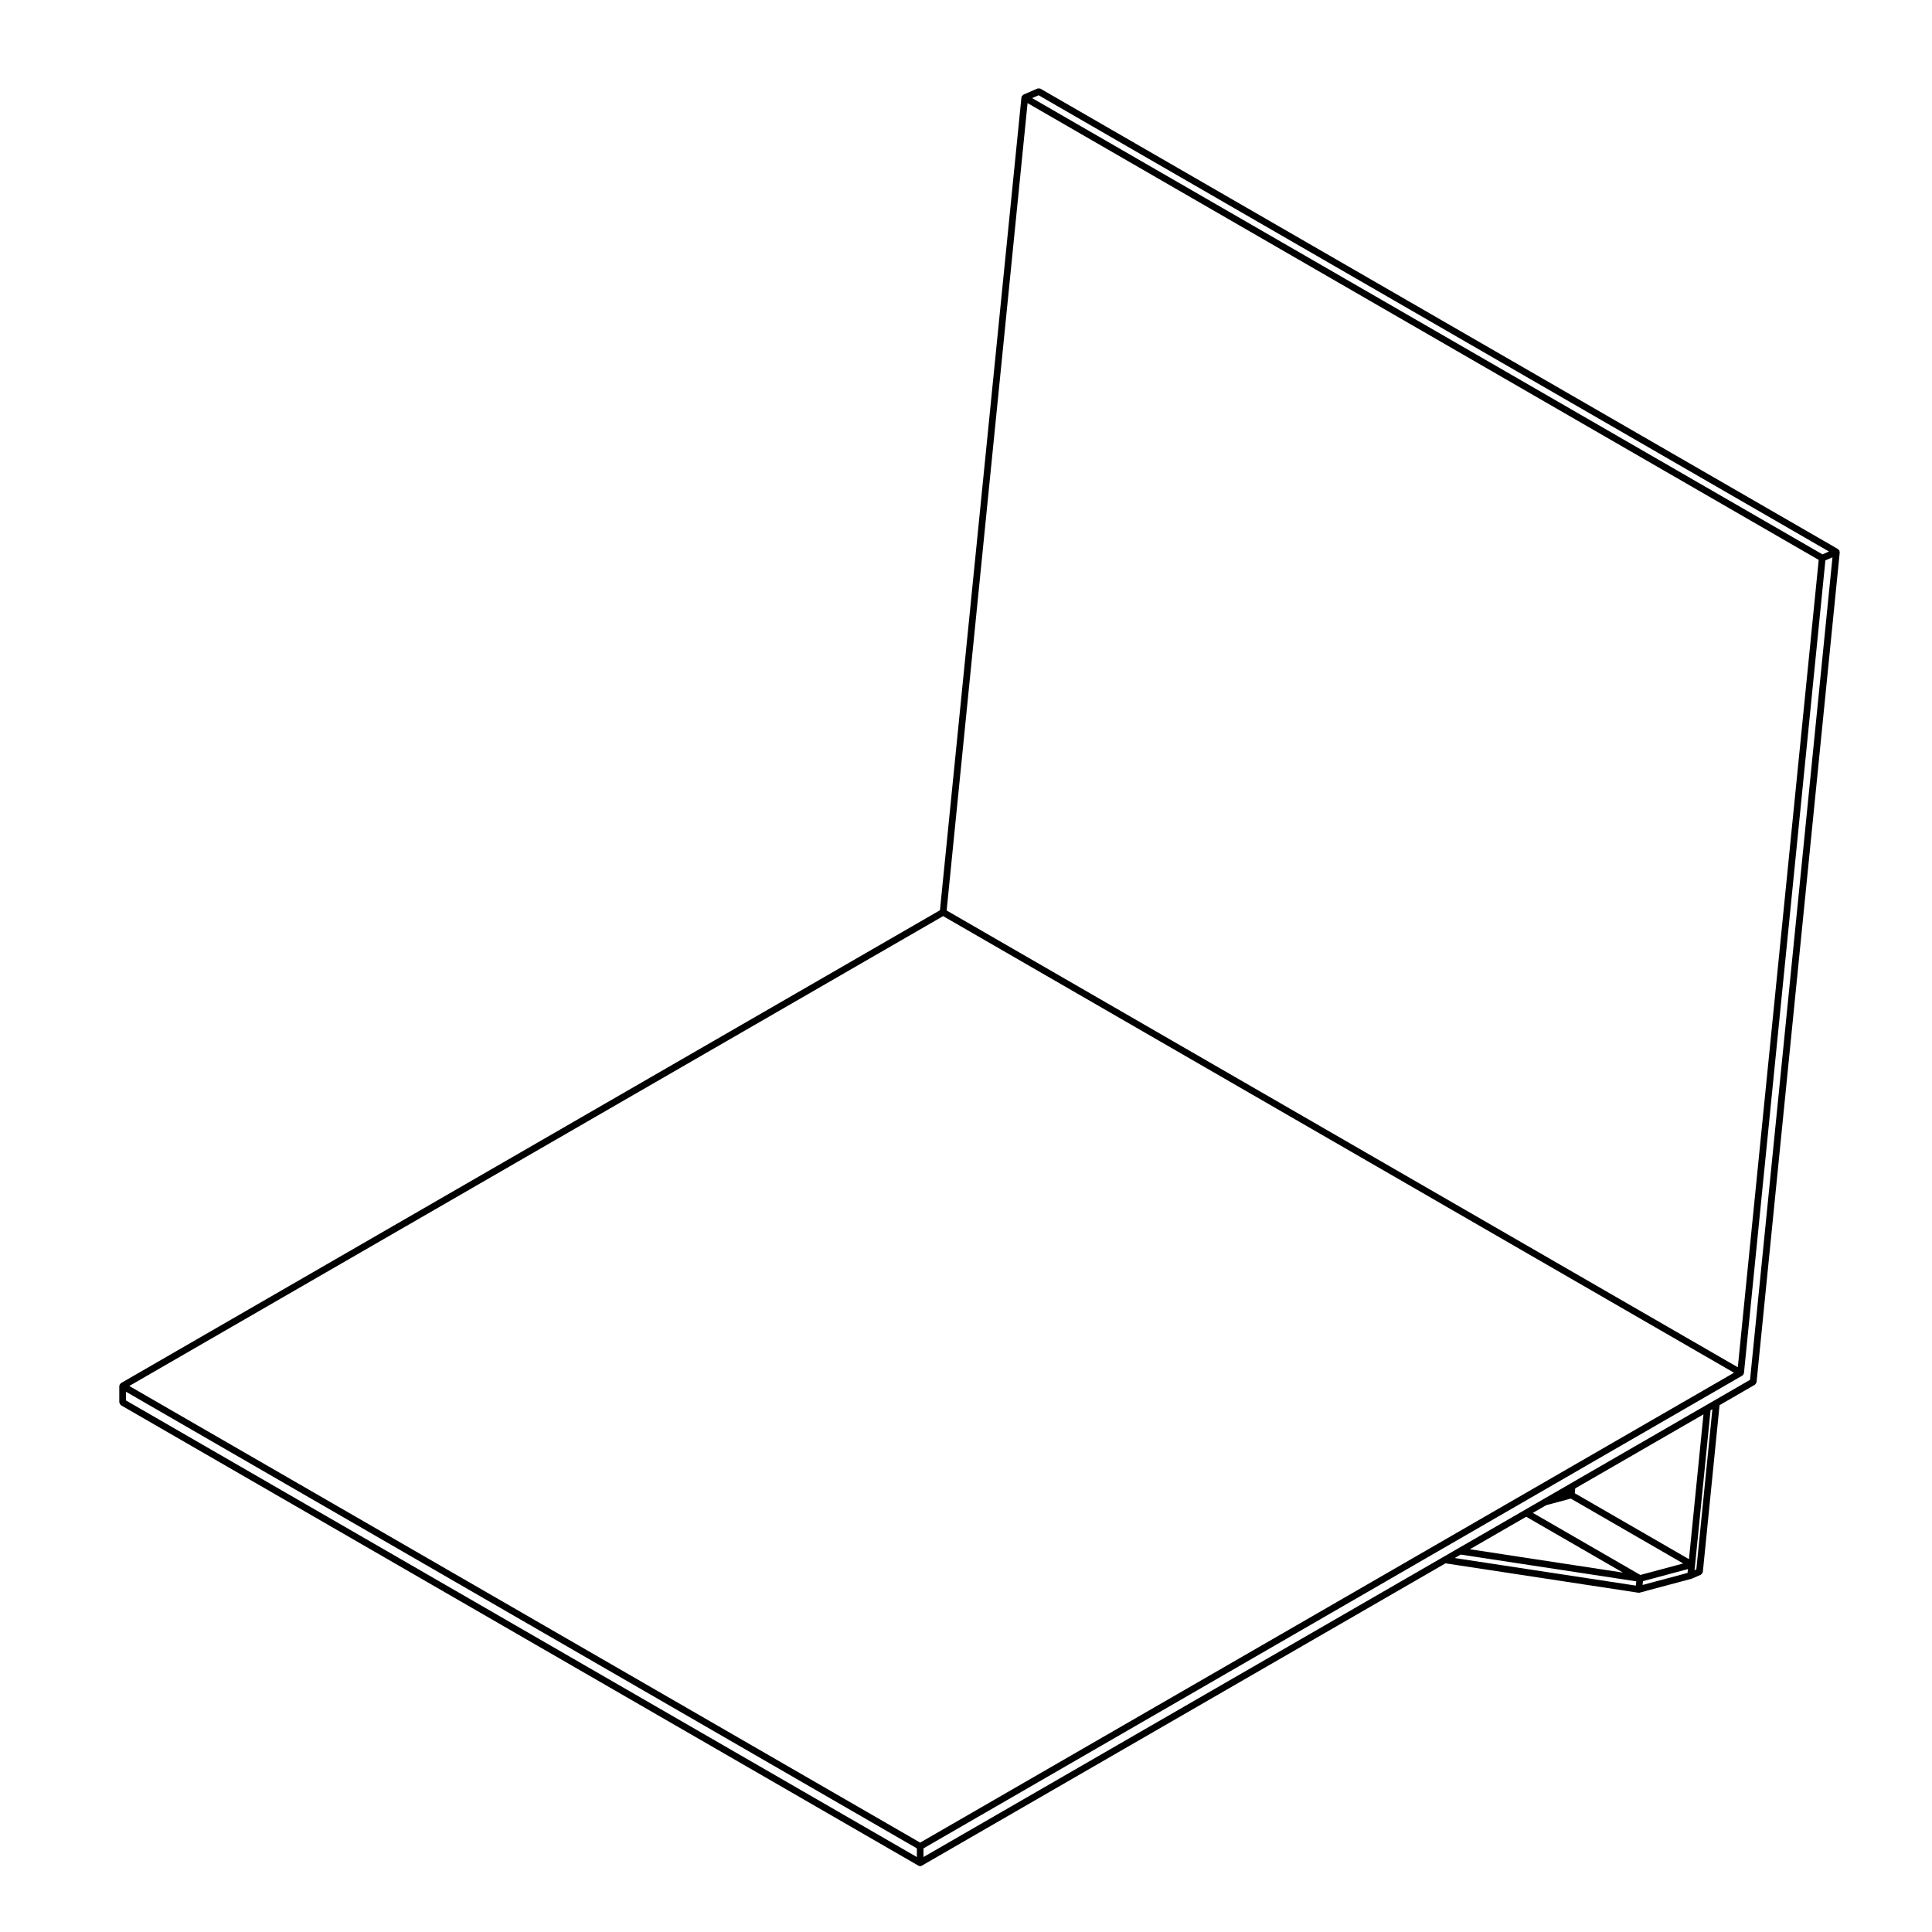 <?xml version="1.0" encoding="UTF-8"?>
<!-- Uploaded to: ICON Repo, www.iconrepo.com, Generator: ICON Repo Mixer Tools -->
<svg fill="#000000" width="800px" height="800px" version="1.1" viewBox="144 144 512 512" xmlns="http://www.w3.org/2000/svg">
 <path d="m175.62 515.64c0 0.039 0.039 0.07 0.047 0.105 0.016 0.117 0.066 0.195 0.125 0.309 0.059 0.102 0.105 0.188 0.203 0.258 0.031 0.023 0.035 0.074 0.07 0.098l211.34 122.02c0.137 0.086 0.293 0.117 0.438 0.117 0.145 0 0.301-0.035 0.438-0.117l138.79-80.129 51.102 7.789c0.012 0.004 0.023 0 0.039 0.004h0.012c0.031 0.004 0.059 0.004 0.086 0.004 0.074 0 0.152-0.004 0.23-0.031l13.738-3.68c0.012-0.004 0.02-0.02 0.031-0.023 0.031-0.012 0.066-0.004 0.098-0.02l2.332-1.023c0.047-0.02 0.055-0.07 0.098-0.102 0.105-0.066 0.172-0.145 0.246-0.25 0.055-0.086 0.102-0.152 0.125-0.25 0.012-0.047 0.051-0.07 0.059-0.117l4.43-44.215 9.371-5.422c0.031-0.016 0.031-0.055 0.055-0.074 0.105-0.074 0.156-0.176 0.223-0.289 0.047-0.09 0.105-0.145 0.121-0.246 0.012-0.023 0.035-0.039 0.039-0.07l22.043-219.92c0-0.059-0.047-0.102-0.051-0.156-0.012-0.074 0.004-0.141-0.02-0.211-0.012-0.023 0.012-0.051 0-0.07-0.02-0.039-0.07-0.051-0.098-0.086-0.051-0.086-0.105-0.137-0.18-0.203-0.039-0.035-0.051-0.098-0.102-0.125l-211.36-122.01c-0.02-0.012-0.047 0-0.07-0.012-0.102-0.051-0.207-0.035-0.312-0.039-0.117-0.004-0.227-0.035-0.332 0-0.02 0.012-0.051-0.004-0.07 0l-3.727 1.621c-0.051 0.02-0.059 0.07-0.102 0.102-0.082 0.047-0.125 0.105-0.188 0.172-0.039 0.039-0.102 0.047-0.125 0.102-0.012 0.02 0 0.047-0.012 0.066-0.031 0.059-0.031 0.109-0.051 0.176-0.012 0.039-0.051 0.066-0.059 0.105l-21.594 215.43-217.04 125.31c-0.035 0.02-0.039 0.07-0.07 0.098-0.066 0.051-0.105 0.098-0.156 0.156-0.023 0.031-0.07 0.035-0.098 0.07-0.02 0.039 0 0.082-0.016 0.117-0.031 0.082-0.051 0.137-0.059 0.215-0.004 0.039-0.047 0.07-0.047 0.105v4.34zm218.32-128.86 209.59 121.01-215.68 124.52-209.59-121.01zm-216.55 126.05 209.59 121.01v2.297l-209.59-121zm402.02 50.191 11.914-3.203-0.105 1.02-11.914 3.195zm12.184-5.828-30.266-17.473 0.121-1.281 33.988-19.617zm-37.852-14.293 6.535-1.758 29.785 17.195-11.348 3.043-28.492-16.453zm-5.281 3.055 25.641 14.801-40.57-6.191zm-17.371 10.02 46.543 7.098-0.109 1.129-48.004-7.309zm62.457 3.934-0.48 0.207 0.145-1.387 4.102-40.984 0.484-0.277zm14.234-50.242-9.367 5.414-2.363 1.359-0.004 0.004-35.859 20.703-0.117 0.07c-0.012 0.004-0.02 0.004-0.023 0.016l-7.078 4.09-4.938 2.852-17.543 10.125-4.016 2.324-0.066 0.035c-0.016 0.012-0.023 0.012-0.035 0.02l-137.64 79.453v-2.297l216.99-125.28c0.031-0.016 0.031-0.055 0.059-0.074 0.082-0.051 0.117-0.117 0.176-0.195 0.02-0.031 0.07-0.02 0.09-0.051 0.02-0.039 0-0.082 0.016-0.117 0.023-0.059 0.055-0.105 0.066-0.168 0.012-0.023 0.035-0.039 0.039-0.07l21.582-215.38 1.875-0.816zm-188.53-340.42 209.45 120.91-1.723 0.75-209.45-120.91zm-2.934 2.082 209.66 121.05-21.438 213.96-209.67-121.05z"/>
</svg>